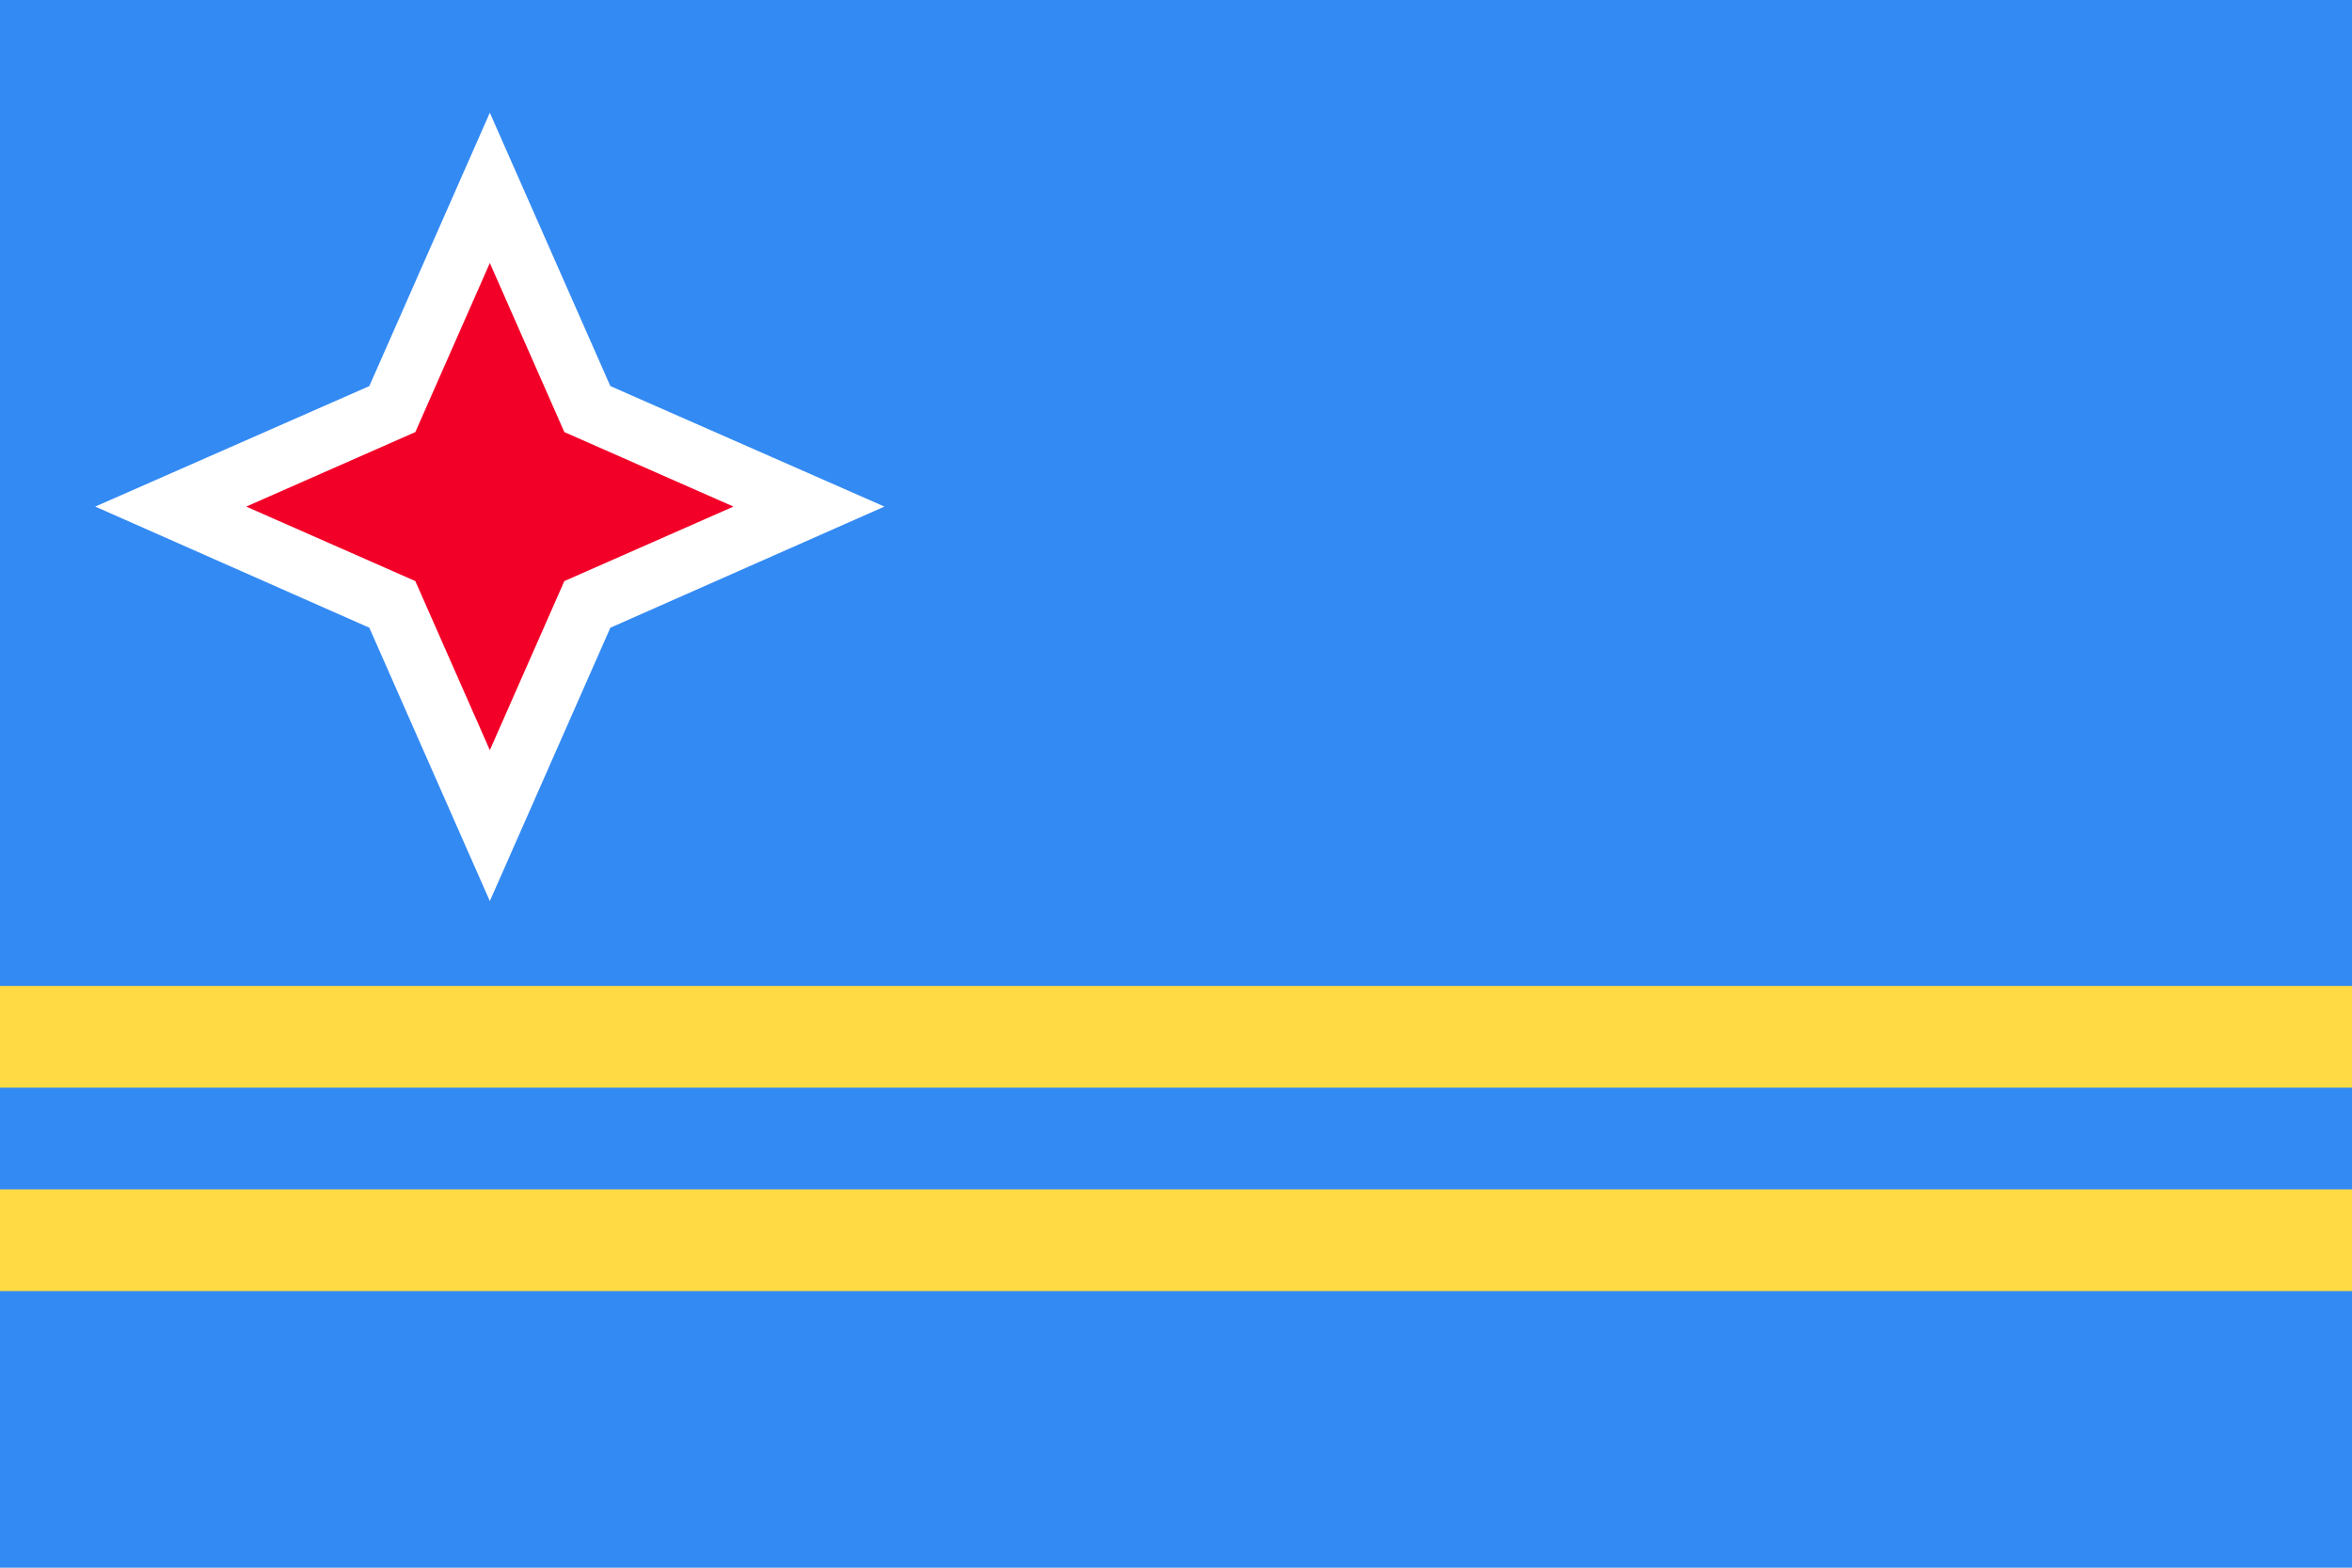 <?xml version="1.0" encoding="utf-8"?>
<svg xmlns="http://www.w3.org/2000/svg" viewBox="0 0 363 242">
  <path d="M0 0h363v242H0z" fill="#338AF3"/>
  <path d="M57 96.9 14.7 78.2 57 59.6l18.6-42.2 18.6 42.2 42.3 18.6-42.3 18.7-18.6 42.2z" fill="#FFF"/>
  <path d="m75.6 40.6 11.5 26.1 26.1 11.5-26.1 11.5-11.5 26.1-11.5-26.1L38 78.2l26.1-11.5z" fill="#f30028"/>
  <g fill="#FFDA44">
    <path d="M0 152.2h363v15.7H0zM0 183.6h363v15.7H0z"/>
  </g>
</svg>